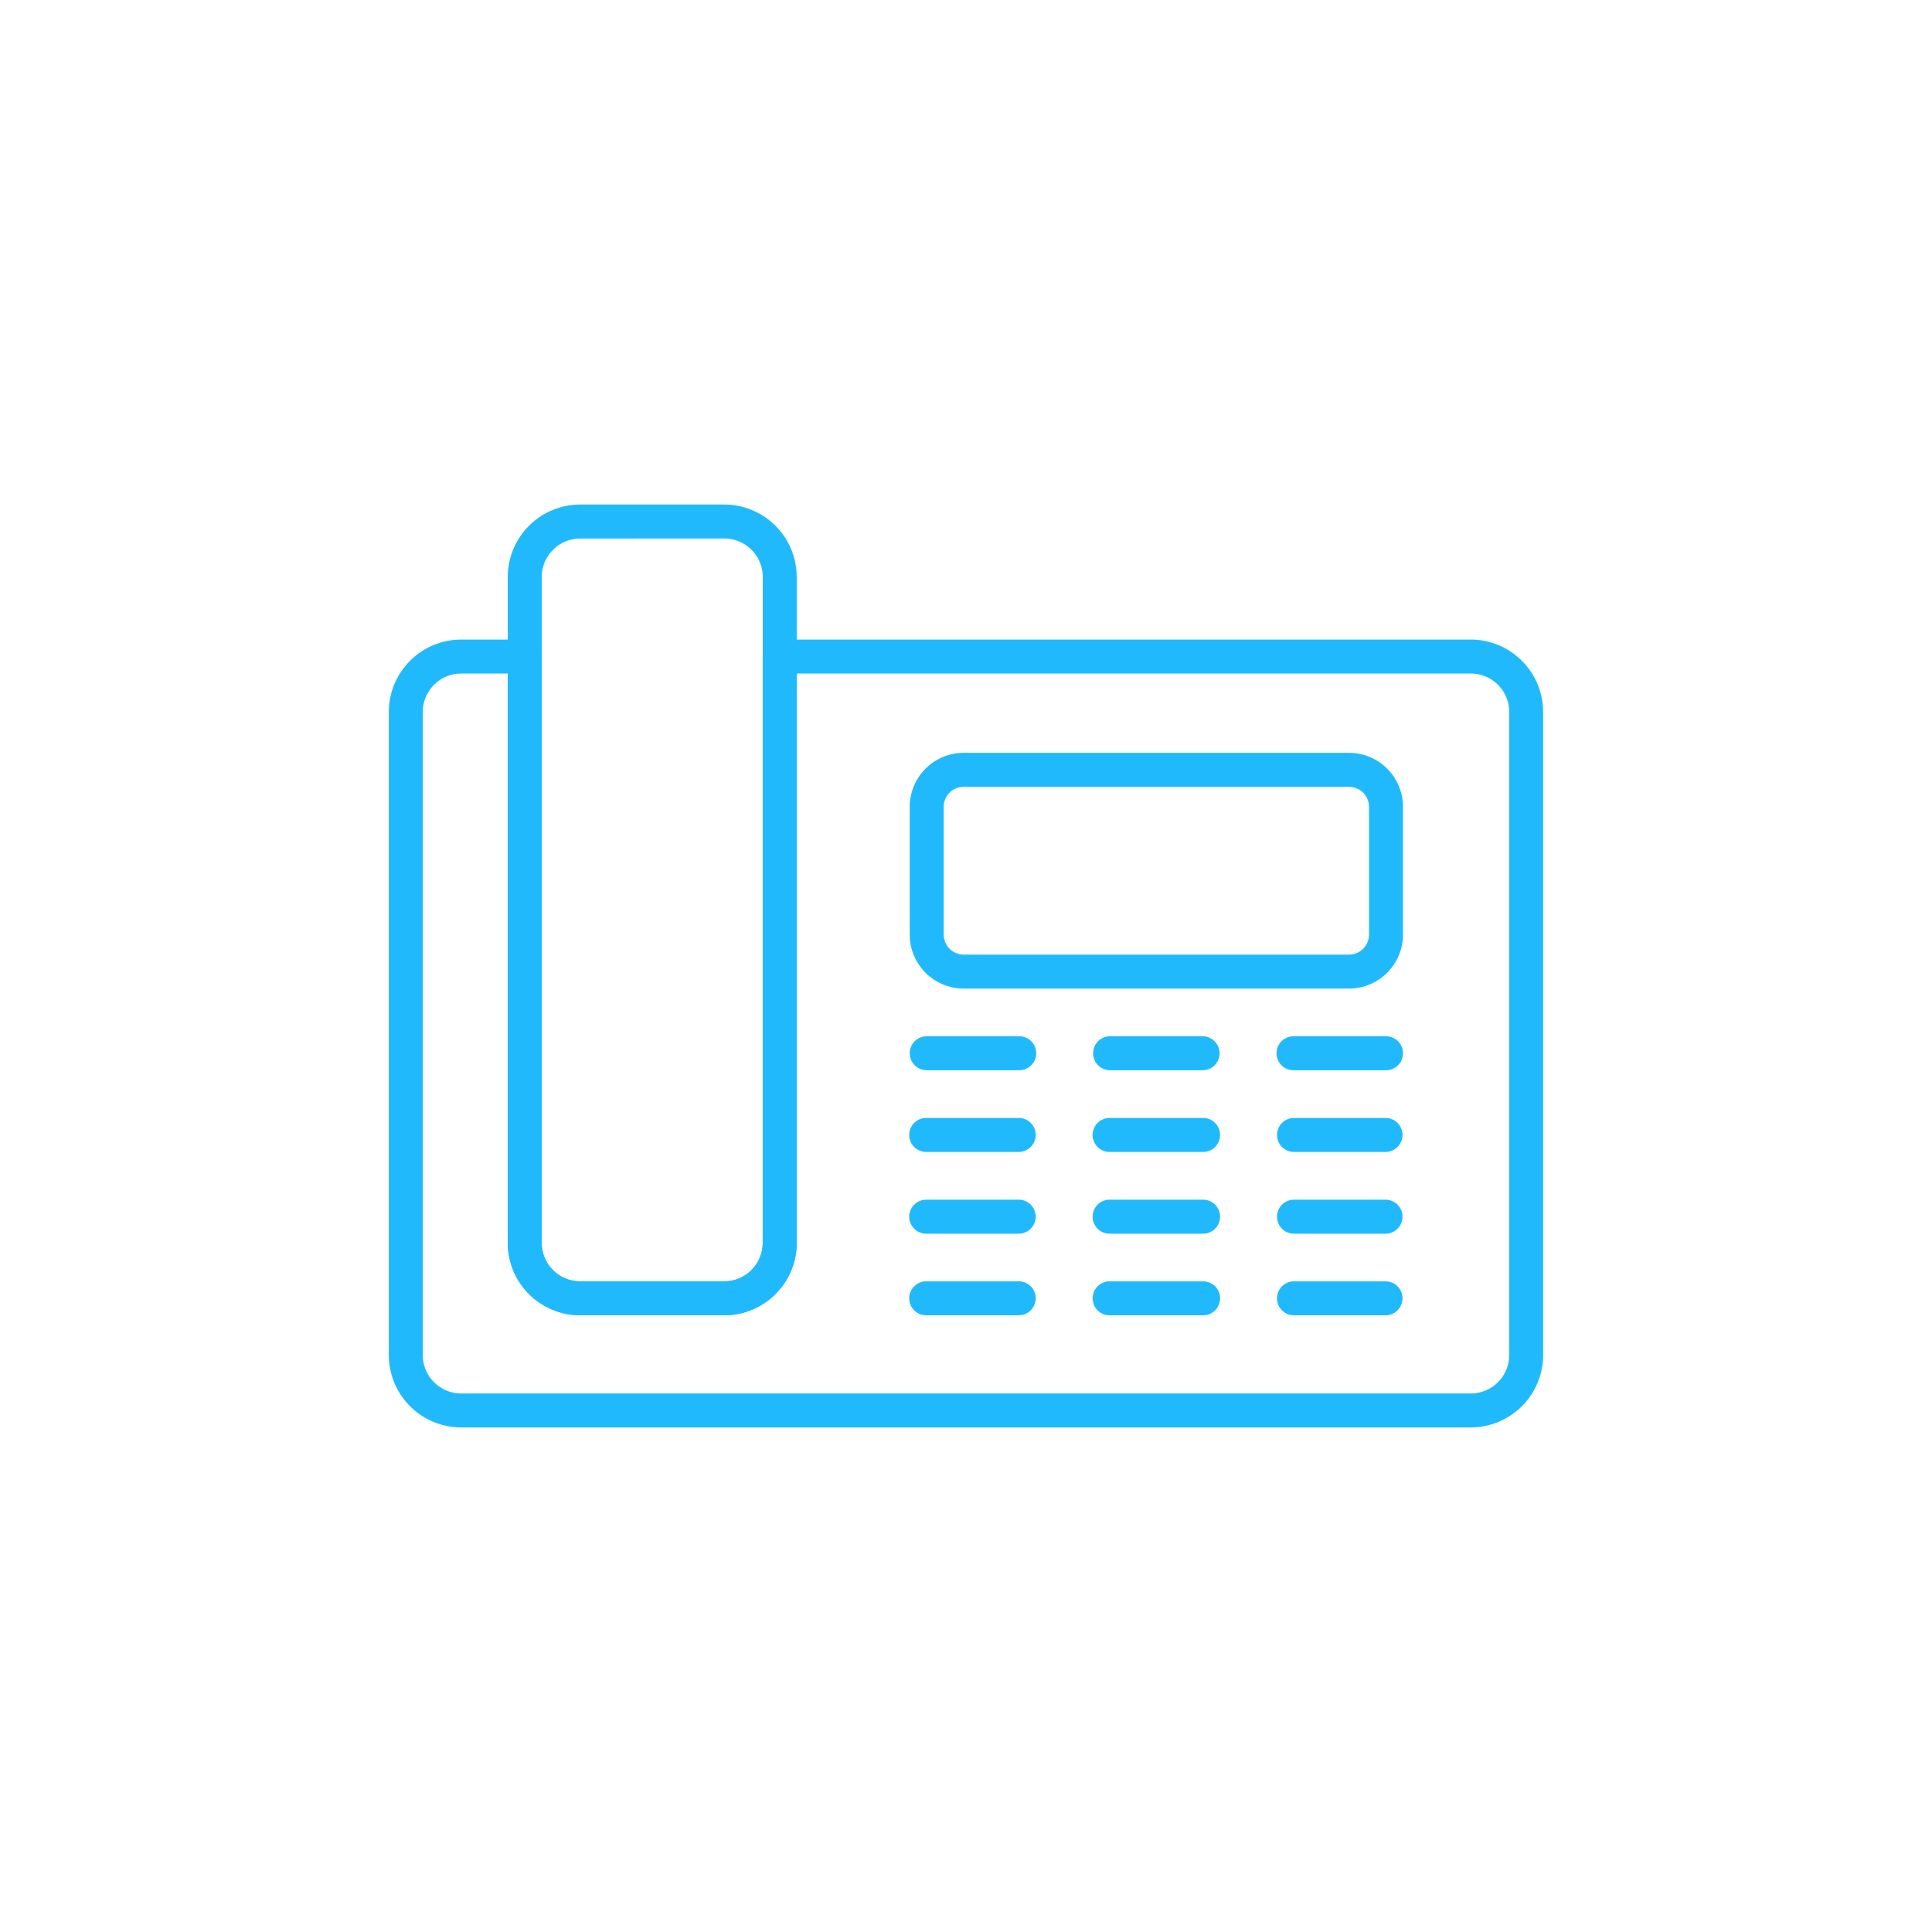 <?xml version="1.0" encoding="utf-8"?>
<svg xmlns="http://www.w3.org/2000/svg" width="128" height="128"><g data-name="Group 21-inner"><g data-name="Group 3"><g data-name="Group 1"><path data-name="Path 49" d="M97.442 94.572H30.559a4.807 4.807 0 01-4.8-4.8v-42.6a4.807 4.807 0 014.8-4.8h4.2a1.126 1.126 0 011.126 1.126v38.846a2.553 2.553 0 002.55 2.55h9.545a2.553 2.553 0 002.55-2.55V43.498a1.126 1.126 0 011.125-1.126h45.782a4.807 4.807 0 014.8 4.8v42.6a4.806 4.806 0 01-4.795 4.8zm-66.883-49.95a2.554 2.554 0 00-2.551 2.55v42.6a2.554 2.554 0 002.551 2.55h66.883a2.554 2.554 0 002.55-2.55v-42.6a2.554 2.554 0 00-2.55-2.55H52.786v37.72a4.807 4.807 0 01-4.8 4.8h-9.545a4.806 4.806 0 01-4.8-4.8v-37.72z" fill="#20bafc"/></g><g data-name="Group 2"><path data-name="Path 50" d="M47.985 87.143H38.44a4.806 4.806 0 01-4.8-4.8V38.227a4.807 4.807 0 014.8-4.8h9.545a4.807 4.807 0 014.8 4.8v44.112a4.806 4.806 0 01-4.8 4.804zM38.44 35.679a2.553 2.553 0 00-2.55 2.551v44.112a2.553 2.553 0 002.55 2.55h9.545a2.553 2.553 0 002.55-2.55V38.227a2.553 2.553 0 00-2.55-2.551z" fill="#20bafc"/></g></g><g data-name="Group 4"><path data-name="Path 51" d="M89.375 65.496H63.848a3.58 3.58 0 01-3.577-3.577v-8.465a3.581 3.581 0 013.577-3.577h25.527a3.581 3.581 0 013.577 3.577v8.465a3.581 3.581 0 01-3.577 3.577zM63.848 52.129a1.327 1.327 0 00-1.326 1.326v8.465a1.327 1.327 0 001.326 1.325h25.527a1.327 1.327 0 001.326-1.325v-8.465a1.328 1.328 0 00-1.326-1.326z" fill="#20bafc"/></g><g data-name="Group 8"><g data-name="Group 5"><path data-name="Path 52" d="M67.525 70.907h-6.127a1.125 1.125 0 110-2.251h6.127a1.125 1.125 0 010 2.251z" fill="#20bafc"/></g><g data-name="Group 6"><path data-name="Path 53" d="M79.675 70.907h-6.127a1.125 1.125 0 110-2.251h6.127a1.125 1.125 0 110 2.251z" fill="#20bafc"/></g><g data-name="Group 7"><path data-name="Path 54" d="M91.826 70.907h-6.127a1.125 1.125 0 010-2.251h6.127a1.125 1.125 0 010 2.251z" fill="#20bafc"/></g></g><g data-name="Group 12"><g data-name="Group 9"><path data-name="Path 55" d="M67.525 76.319h-6.127a1.126 1.126 0 110-2.251h6.127a1.126 1.126 0 010 2.251z" fill="#20bafc"/></g><g data-name="Group 10"><path data-name="Path 56" d="M79.675 76.319h-6.127a1.126 1.126 0 110-2.251h6.127a1.126 1.126 0 110 2.251z" fill="#20bafc"/></g><g data-name="Group 11"><path data-name="Path 57" d="M91.826 76.319h-6.127a1.126 1.126 0 010-2.251h6.127a1.126 1.126 0 010 2.251z" fill="#20bafc"/></g></g><g data-name="Group 16"><g data-name="Group 13"><path data-name="Path 58" d="M67.525 81.734h-6.127a1.126 1.126 0 110-2.251h6.127a1.126 1.126 0 010 2.251z" fill="#20bafc"/></g><g data-name="Group 14"><path data-name="Path 59" d="M79.675 81.734h-6.127a1.126 1.126 0 110-2.251h6.127a1.126 1.126 0 110 2.251z" fill="#20bafc"/></g><g data-name="Group 15"><path data-name="Path 60" d="M91.826 81.734h-6.127a1.126 1.126 0 010-2.251h6.127a1.126 1.126 0 010 2.251z" fill="#20bafc"/></g></g><g data-name="Group 20"><g data-name="Group 17"><path data-name="Path 61" d="M67.525 87.143h-6.127a1.126 1.126 0 110-2.251h6.127a1.126 1.126 0 010 2.251z" fill="#20bafc"/></g><g data-name="Group 18"><path data-name="Path 62" d="M79.675 87.143h-6.127a1.126 1.126 0 110-2.251h6.127a1.126 1.126 0 110 2.251z" fill="#20bafc"/></g><g data-name="Group 19"><path data-name="Path 63" d="M91.826 87.143h-6.127a1.126 1.126 0 010-2.251h6.127a1.126 1.126 0 010 2.251z" fill="#20bafc"/></g></g></g><path data-name="Group 21-area" fill="none" d="M0 0h128v128H0z"/></svg>